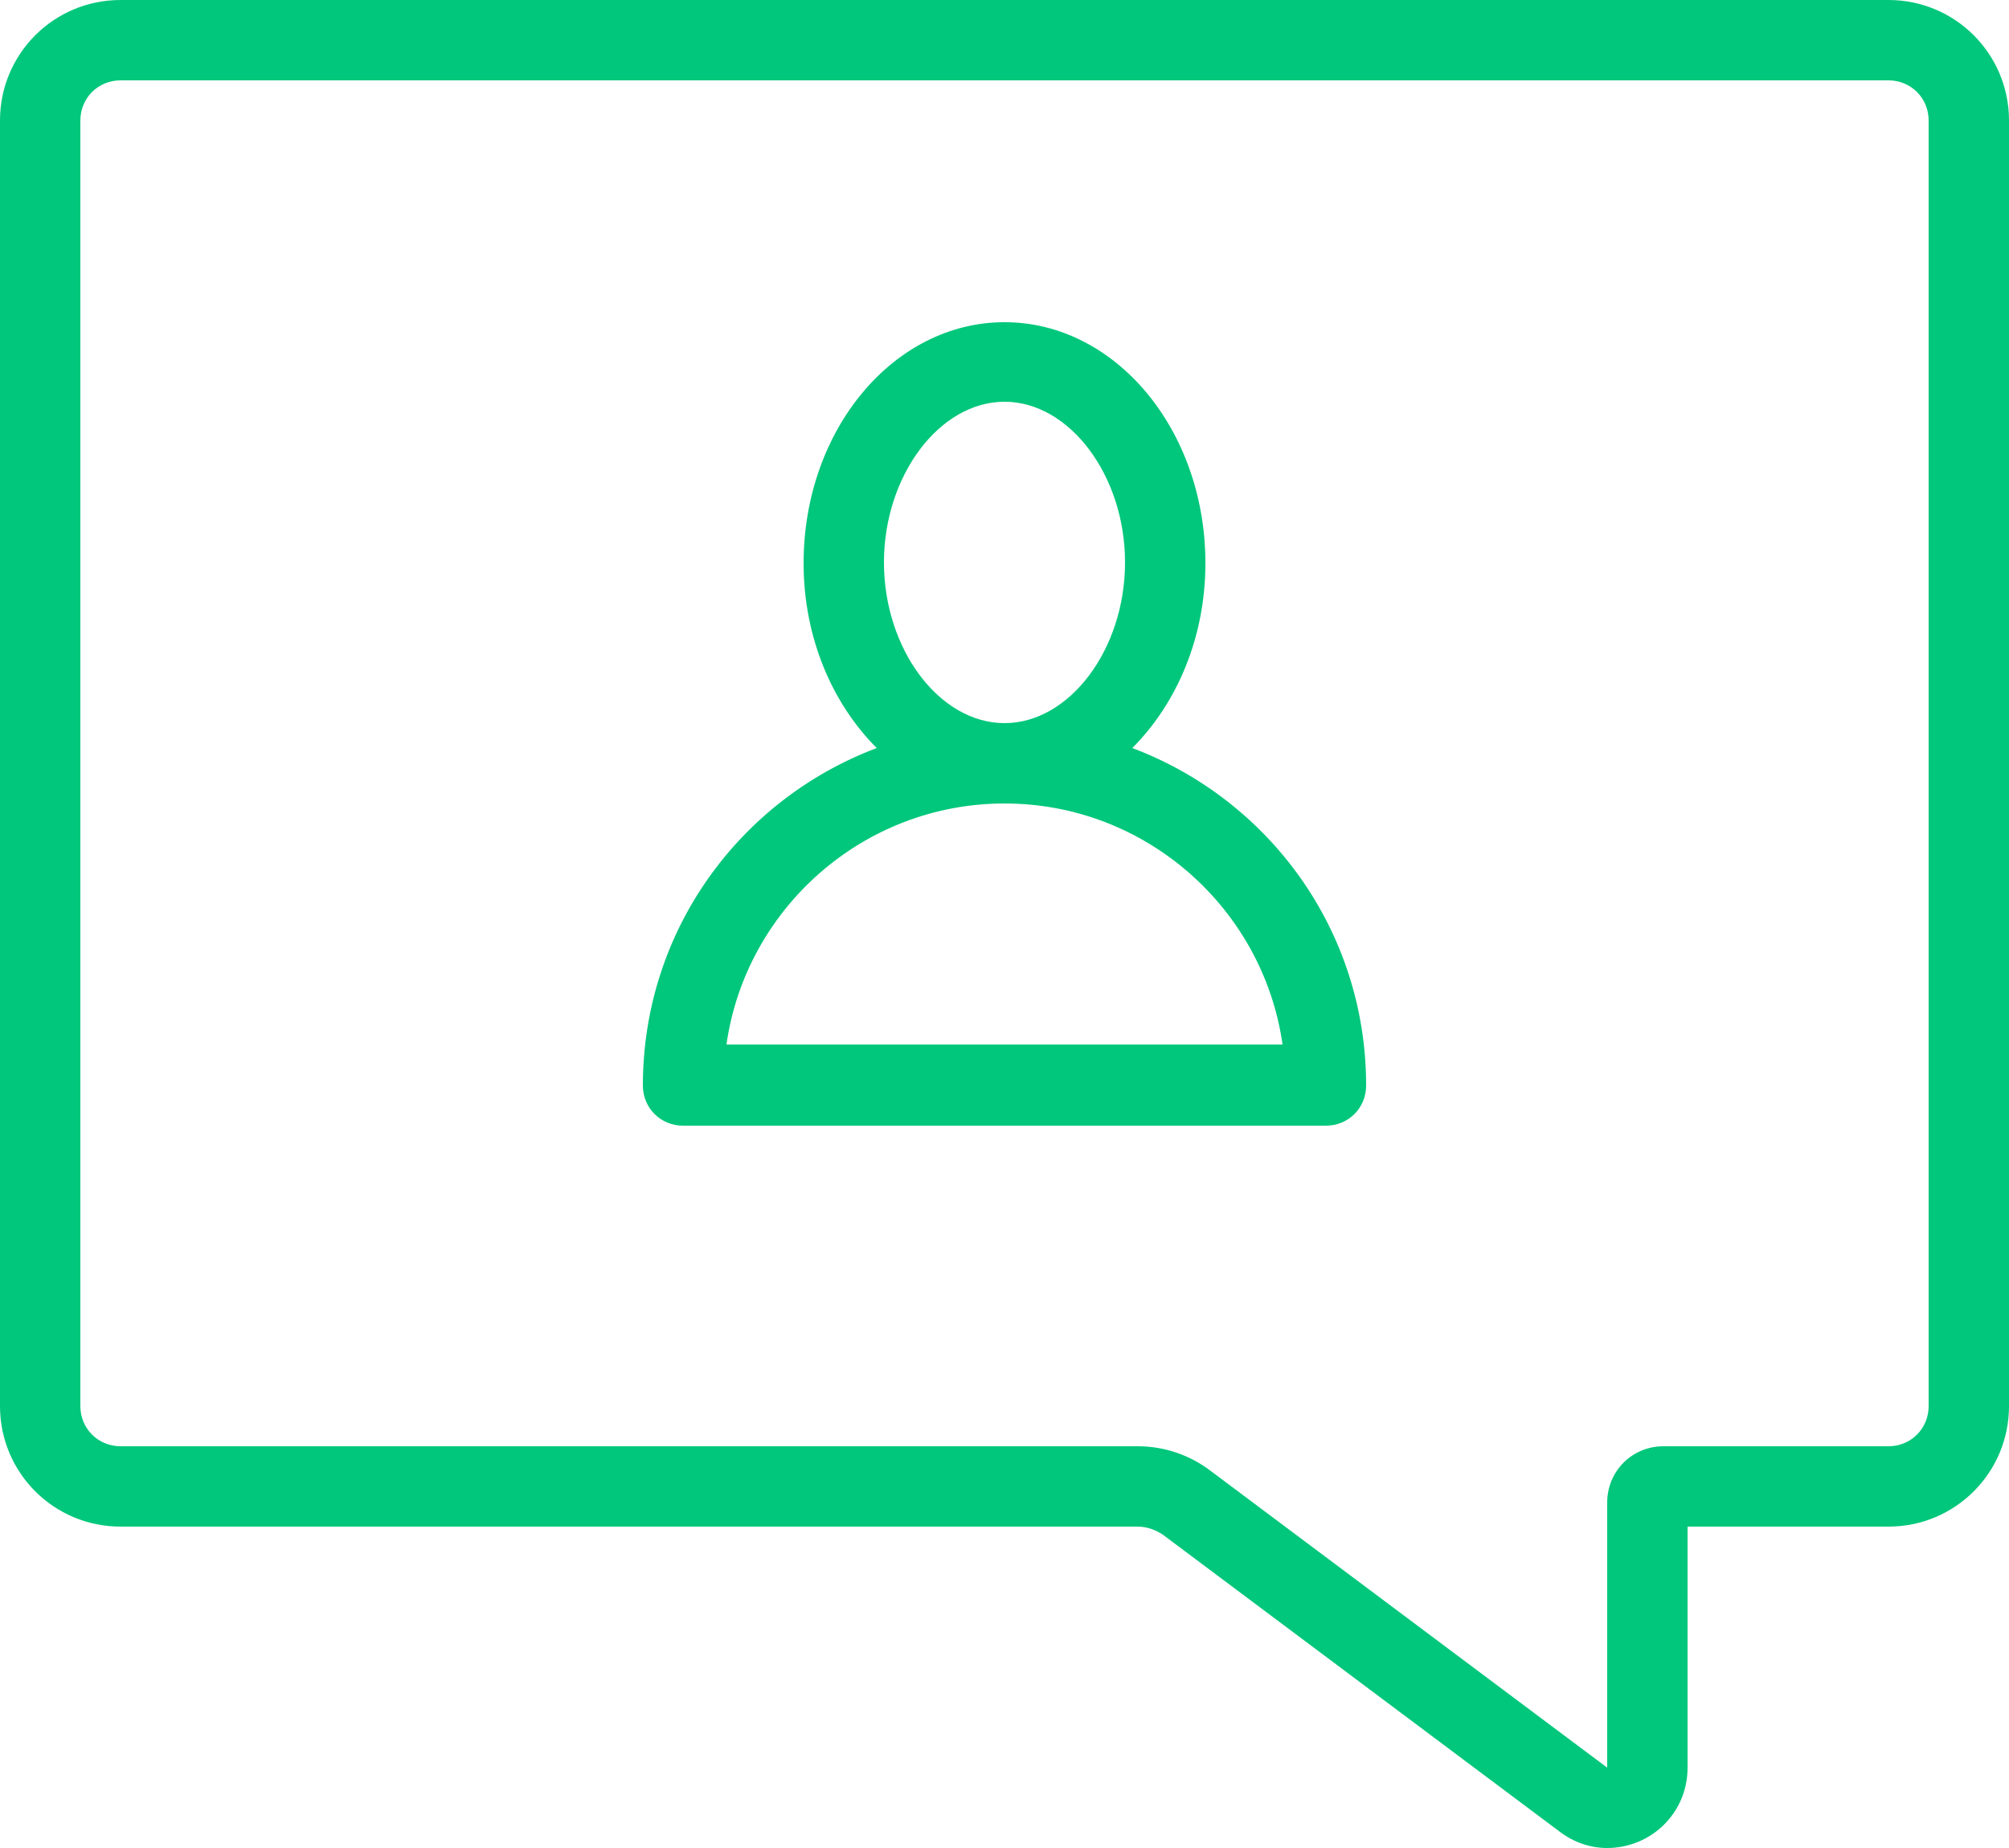<?xml version="1.0" encoding="iso-8859-1"?>
<!-- Generator: Adobe Illustrator 28.7.1, SVG Export Plug-In . SVG Version: 9.03 Build 54978)  -->
<svg version="1.1" id="Layer_1" xmlns="http://www.w3.org/2000/svg" xmlns:xlink="http://www.w3.org/1999/xlink" x="0px" y="0px"
	 viewBox="0 0 50 46" style="enable-background:new 0 0 50 46;" xml:space="preserve">
<g>
	<path style="fill:#00C77B;" d="M47,0H3C1.34,0,0,1.34,0,3v32c0,1.66,1.34,3,3,3h25.32c0.22,0,0.44,0.08,0.62,0.2l9.86,7.38
		C39.16,45.86,39.58,46,40,46c1.08,0,2-0.86,2-2v-6h5c1.66,0,3-1.34,3-3V3C50,1.34,48.66,0,47,0z M48,35c0,0.56-0.44,1-1,1h-5.6
		c-0.78,0-1.4,0.62-1.4,1.4V44l-9.86-7.38c-0.52-0.4-1.16-0.62-1.82-0.62H3c-0.56,0-1-0.44-1-1V3c0-0.56,0.44-1,1-1h44
		c0.56,0,1,0.44,1,1V35z M28.18,18.62c1.1-1.1,1.82-2.74,1.82-4.6c0-3.32-2.24-6-5-6s-5,2.68-5,6c0,1.86,0.72,3.5,1.82,4.6
		c-3.4,1.28-5.82,4.54-5.82,8.4c0,0.56,0.44,1,1,1h16c0.56,0,1-0.44,1-1C34,23.16,31.58,19.9,28.18,18.62z M25,10c1.62,0,3,1.84,3,4
		s-1.38,4-3,4s-3-1.84-3-4S23.38,10,25,10z M18.08,26c0.48-3.38,3.4-6,6.92-6s6.44,2.62,6.92,6H18.06H18.08z"/>
</g>
</svg>
